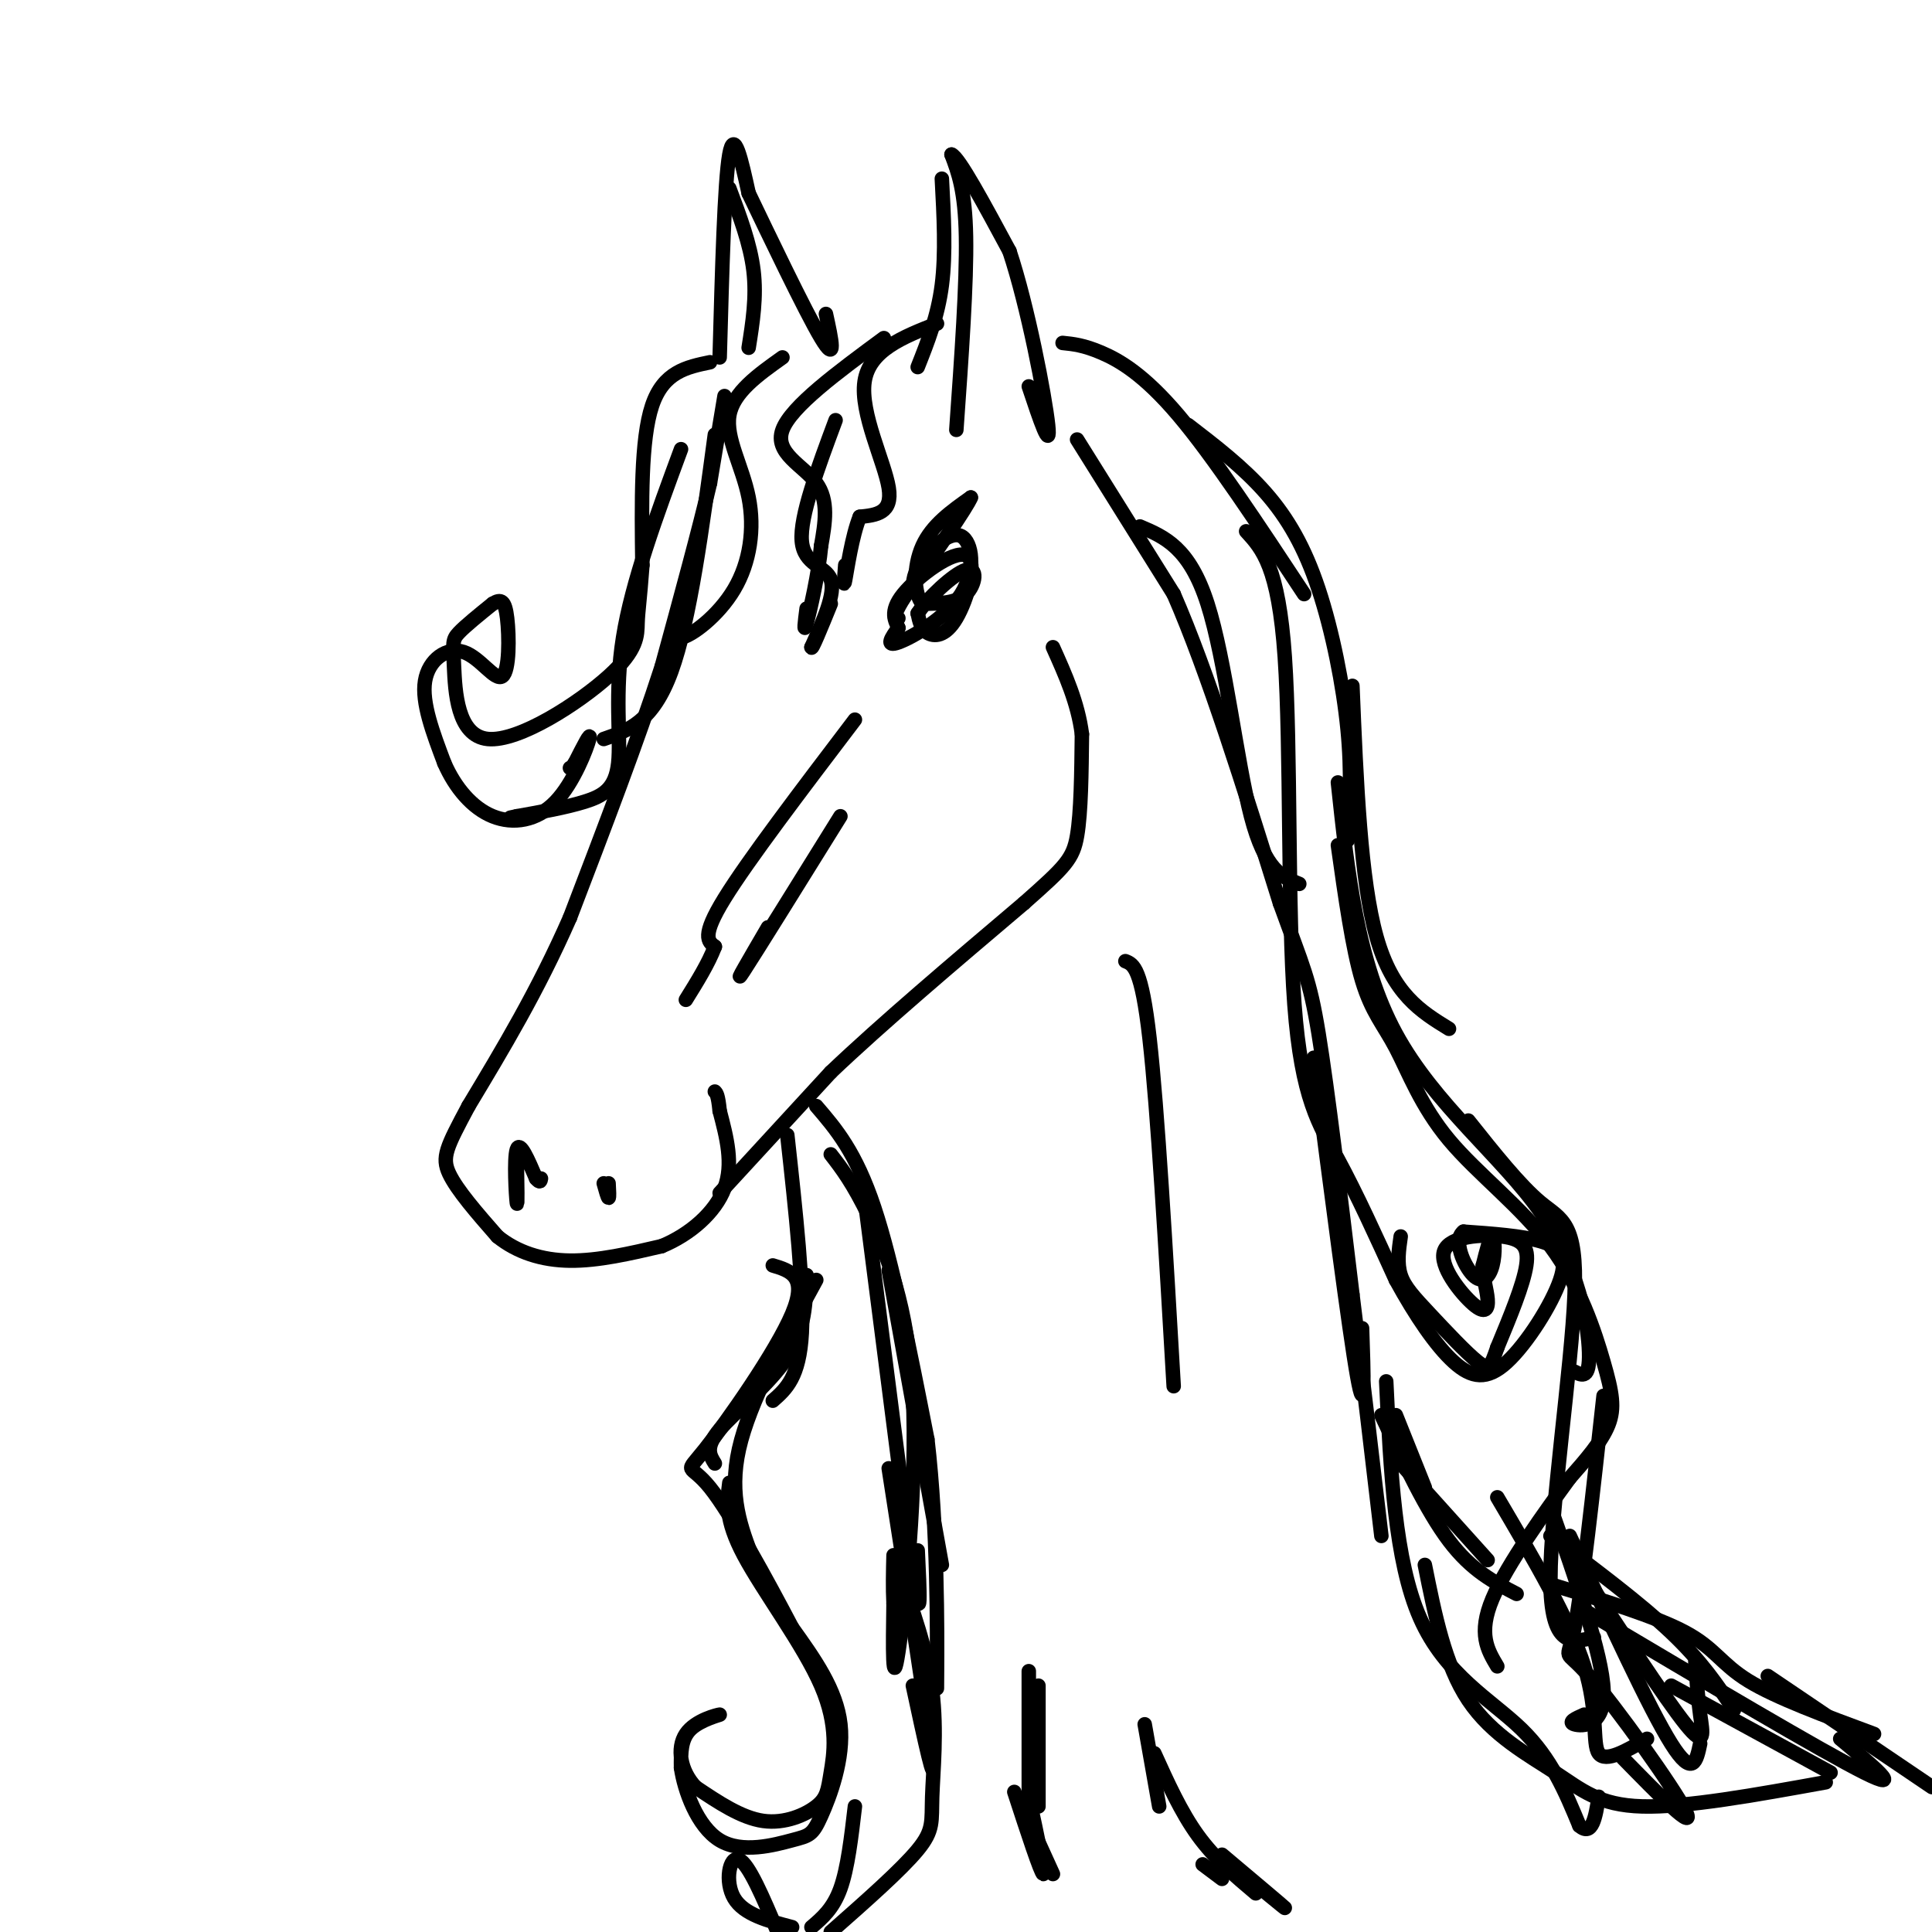 <svg viewBox='0 0 400 400' version='1.1' xmlns='http://www.w3.org/2000/svg' xmlns:xlink='http://www.w3.org/1999/xlink'><g fill='none' stroke='rgb(0,0,0)' stroke-width='3' stroke-linecap='round' stroke-linejoin='round'><path d='M150,82c0.000,0.000 -3.000,18.000 -3,18'/><path d='M147,100c-2.167,9.333 -6.083,23.667 -10,38'/><path d='M137,138c-4.833,15.000 -11.917,33.500 -19,52'/><path d='M118,190c-6.667,15.167 -13.833,27.083 -21,39'/><path d='M97,229c-4.600,8.600 -5.600,10.600 -4,14c1.600,3.400 5.800,8.200 10,13'/><path d='M103,256c4.044,3.267 9.156,4.933 15,5c5.844,0.067 12.422,-1.467 19,-3'/><path d='M137,258c5.889,-2.422 11.111,-6.978 13,-12c1.889,-5.022 0.444,-10.511 -1,-16'/><path d='M149,230c-0.333,-3.333 -0.667,-3.667 -1,-4'/><path d='M149,247c0.000,0.000 23.000,-25.000 23,-25'/><path d='M172,222c10.500,-10.000 25.250,-22.500 40,-35'/><path d='M212,187c8.622,-7.622 10.178,-9.178 11,-14c0.822,-4.822 0.911,-12.911 1,-21'/><path d='M224,152c-0.833,-6.500 -3.417,-12.250 -6,-18'/><path d='M177,149c-11.083,14.583 -22.167,29.167 -27,37c-4.833,7.833 -3.417,8.917 -2,10'/><path d='M148,196c-1.333,3.500 -3.667,7.250 -6,11'/><path d='M174,169c-8.750,14.083 -17.500,28.167 -20,32c-2.500,3.833 1.250,-2.583 5,-9'/><path d='M189,122c0.043,-1.691 0.086,-3.381 2,-6c1.914,-2.619 5.699,-6.166 8,-5c2.301,1.166 3.120,7.045 0,12c-3.120,4.955 -10.177,8.987 -13,10c-2.823,1.013 -1.411,-0.994 0,-3'/><path d='M186,130c-0.571,-1.369 -1.998,-3.292 1,-7c2.998,-3.708 10.422,-9.200 13,-8c2.578,1.200 0.309,9.092 -2,13c-2.309,3.908 -4.660,3.831 -6,3c-1.340,-0.831 -1.670,-2.415 -2,-4'/><path d='M190,127c1.845,-2.929 7.458,-8.250 10,-9c2.542,-0.750 2.012,3.071 0,5c-2.012,1.929 -5.506,1.964 -9,2'/><path d='M191,125c-1.844,-1.911 -1.956,-7.689 0,-12c1.956,-4.311 5.978,-7.156 10,-10'/><path d='M201,103c-0.667,1.833 -7.333,11.417 -14,21'/><path d='M187,124c-2.500,4.167 -1.750,4.083 -1,4'/><path d='M194,67c-7.022,2.756 -14.044,5.511 -15,12c-0.956,6.489 4.156,16.711 5,22c0.844,5.289 -2.578,5.644 -6,6'/><path d='M178,107c-1.600,3.956 -2.600,10.844 -3,13c-0.400,2.156 -0.200,-0.422 0,-3'/><path d='M183,70c-9.622,7.089 -19.244,14.178 -21,19c-1.756,4.822 4.356,7.378 7,11c2.644,3.622 1.822,8.311 1,13'/><path d='M170,113c-0.511,5.711 -2.289,13.489 -3,16c-0.711,2.511 -0.356,-0.244 0,-3'/><path d='M173,87c-3.711,9.978 -7.422,19.956 -7,25c0.422,5.044 4.978,5.156 6,8c1.022,2.844 -1.489,8.422 -4,14'/><path d='M168,134c0.000,0.833 2.000,-4.083 4,-9'/><path d='M198,89c1.083,-15.250 2.167,-30.500 2,-40c-0.167,-9.500 -1.583,-13.250 -3,-17'/><path d='M197,32c1.500,0.500 6.750,10.250 12,20'/><path d='M209,52c3.822,11.467 7.378,30.133 8,36c0.622,5.867 -1.689,-1.067 -4,-8'/><path d='M195,37c0.417,7.750 0.833,15.500 0,22c-0.833,6.500 -2.917,11.750 -5,17'/><path d='M149,74c0.500,-18.167 1.000,-36.333 2,-42c1.000,-5.667 2.500,1.167 4,8'/><path d='M155,40c3.911,8.133 11.689,24.467 15,30c3.311,5.533 2.156,0.267 1,-5'/><path d='M151,39c2.167,5.750 4.333,11.500 5,17c0.667,5.500 -0.167,10.750 -1,16'/><path d='M147,75c-4.833,1.000 -9.667,2.000 -12,9c-2.333,7.000 -2.167,20.000 -2,33'/><path d='M133,117c-0.548,7.426 -0.919,9.489 -1,12c-0.081,2.511 0.127,5.468 -6,11c-6.127,5.532 -18.591,13.637 -25,13c-6.409,-0.637 -6.764,-10.018 -7,-15c-0.236,-4.982 -0.353,-5.566 1,-7c1.353,-1.434 4.177,-3.717 7,-6'/><path d='M102,125c1.731,-1.069 2.558,-0.742 3,3c0.442,3.742 0.500,10.900 -1,12c-1.500,1.100 -4.558,-3.858 -8,-5c-3.442,-1.142 -7.269,1.531 -8,6c-0.731,4.469 1.635,10.735 4,17'/><path d='M92,158c2.217,5.080 5.759,9.279 10,11c4.241,1.721 9.180,0.963 13,-3c3.820,-3.963 6.520,-11.132 7,-13c0.480,-1.868 -1.260,1.566 -3,5'/><path d='M119,158c-0.667,1.000 -0.833,1.000 -1,1'/><path d='M141,93c-5.083,13.762 -10.167,27.524 -12,39c-1.833,11.476 -0.417,20.667 -1,26c-0.583,5.333 -3.167,6.810 -7,8c-3.833,1.190 -8.917,2.095 -14,3'/><path d='M107,169c-2.333,0.500 -1.167,0.250 0,0'/><path d='M162,74c-5.104,3.632 -10.207,7.263 -11,12c-0.793,4.737 2.726,10.579 4,17c1.274,6.421 0.305,13.421 -3,19c-3.305,5.579 -8.944,9.737 -11,10c-2.056,0.263 -0.528,-3.368 1,-7'/><path d='M148,90c-2.583,19.250 -5.167,38.500 -9,49c-3.833,10.500 -8.917,12.250 -14,14'/><path d='M107,240c0.089,5.156 0.178,10.311 0,9c-0.178,-1.311 -0.622,-9.089 0,-11c0.622,-1.911 2.311,2.044 4,6'/><path d='M111,244c0.833,1.000 0.917,0.500 1,0'/><path d='M125,245c0.417,1.500 0.833,3.000 1,3c0.167,0.000 0.083,-1.500 0,-3'/><path d='M223,91c0.000,0.000 20.000,32.000 20,32'/><path d='M243,123c7.000,16.000 14.500,40.000 22,64'/><path d='M265,187c4.889,13.556 6.111,15.444 8,27c1.889,11.556 4.444,32.778 7,54'/><path d='M280,268c2.167,17.333 4.083,33.667 6,50'/><path d='M169,229c4.083,4.750 8.167,9.500 12,21c3.833,11.500 7.417,29.750 11,48'/><path d='M192,298c2.156,18.356 2.044,40.244 2,48c-0.044,7.756 -0.022,1.378 0,-5'/><path d='M179,248c0.000,0.000 10.000,78.000 10,78'/><path d='M189,326c1.833,12.167 1.417,3.583 1,-5'/><path d='M233,199c1.667,0.667 3.333,1.333 5,16c1.667,14.667 3.333,43.333 5,72'/><path d='M172,239c2.280,2.946 4.560,5.893 8,13c3.440,7.107 8.042,18.375 9,37c0.958,18.625 -1.726,44.607 -3,53c-1.274,8.393 -1.137,-0.804 -1,-10'/><path d='M185,332c-0.167,-3.333 -0.083,-6.667 0,-10'/><path d='M184,263c0.000,0.000 11.000,61.000 11,61'/><path d='M272,219c3.667,28.333 7.333,56.667 9,66c1.667,9.333 1.333,-0.333 1,-10'/><path d='M220,71c2.178,0.222 4.356,0.444 8,2c3.644,1.556 8.756,4.444 16,13c7.244,8.556 16.622,22.778 26,37'/><path d='M246,88c5.696,4.381 11.393,8.762 16,14c4.607,5.238 8.125,11.333 11,20c2.875,8.667 5.107,19.905 6,29c0.893,9.095 0.446,16.048 0,23'/><path d='M280,142c0.833,20.083 1.667,40.167 5,52c3.333,11.833 9.167,15.417 15,19'/><path d='M277,162c1.994,18.631 3.988,37.262 12,52c8.012,14.738 22.042,25.583 30,37c7.958,11.417 9.845,23.405 10,29c0.155,5.595 -1.423,4.798 -3,4'/><path d='M304,232c5.345,6.720 10.690,13.440 15,17c4.310,3.560 7.583,3.958 7,19c-0.583,15.042 -5.024,44.726 -5,59c0.024,14.274 4.512,13.137 9,12'/><path d='M321,312c5.356,15.222 10.711,30.444 11,38c0.289,7.556 -4.489,7.444 -6,7c-1.511,-0.444 0.244,-1.222 2,-2'/><path d='M163,235c1.750,15.917 3.500,31.833 3,41c-0.500,9.167 -3.250,11.583 -6,14'/><path d='M167,264c-0.156,5.667 -0.311,11.333 -4,17c-3.689,5.667 -10.911,11.333 -14,15c-3.089,3.667 -2.044,5.333 -1,7'/><path d='M169,265c-6.917,12.667 -13.833,25.333 -16,35c-2.167,9.667 0.417,16.333 3,23'/><path d='M151,307c-0.476,3.781 -0.953,7.562 3,15c3.953,7.438 12.335,18.535 16,27c3.665,8.465 2.611,14.300 2,18c-0.611,3.700 -0.780,5.265 -3,7c-2.220,1.735 -6.491,3.638 -11,3c-4.509,-0.638 -9.254,-3.819 -14,-7'/><path d='M144,370c-3.132,-3.309 -3.963,-8.083 -2,-11c1.963,-2.917 6.721,-3.978 7,-4c0.279,-0.022 -3.920,0.994 -6,3c-2.080,2.006 -2.040,5.003 -2,8'/><path d='M141,366c0.664,4.618 3.324,12.163 8,15c4.676,2.837 11.367,0.967 15,0c3.633,-0.967 4.209,-1.029 6,-5c1.791,-3.971 4.797,-11.849 4,-19c-0.797,-7.151 -5.399,-13.576 -10,-20'/><path d='M164,337c-5.037,-9.592 -12.628,-23.571 -17,-29c-4.372,-5.429 -5.523,-2.308 -1,-8c4.523,-5.692 14.721,-20.198 18,-28c3.279,-7.802 -0.360,-8.901 -4,-10'/><path d='M184,304c4.083,26.250 8.167,52.500 9,60c0.833,7.500 -1.583,-3.750 -4,-15'/><path d='M186,325c2.976,8.304 5.952,16.607 7,25c1.048,8.393 0.167,16.875 0,22c-0.167,5.125 0.381,6.893 -3,11c-3.381,4.107 -10.690,10.554 -18,17'/><path d='M164,399c-5.000,-1.311 -10.000,-2.622 -12,-6c-2.000,-3.378 -1.000,-8.822 1,-8c2.000,0.822 5.000,7.911 8,15'/><path d='M168,399c2.250,-1.917 4.500,-3.833 6,-8c1.500,-4.167 2.250,-10.583 3,-17'/><path d='M289,293c0.000,0.000 6.000,15.000 6,15'/><path d='M286,293c4.667,9.917 9.333,19.833 14,26c4.667,6.167 9.333,8.583 14,11'/><path d='M290,303c0.000,0.000 18.000,20.000 18,20'/><path d='M310,310c7.489,12.711 14.978,25.422 18,35c3.022,9.578 1.578,16.022 3,18c1.422,1.978 5.711,-0.511 10,-3'/><path d='M236,109c5.133,2.178 10.267,4.356 14,16c3.733,11.644 6.067,32.756 9,44c2.933,11.244 6.467,12.622 10,14'/><path d='M258,110c3.351,3.649 6.702,7.298 8,26c1.298,18.702 0.542,52.458 2,72c1.458,19.542 5.131,24.869 9,32c3.869,7.131 7.935,16.065 12,25'/><path d='M289,265c4.089,7.474 8.311,13.660 12,17c3.689,3.340 6.844,3.833 11,0c4.156,-3.833 9.311,-11.994 11,-17c1.689,-5.006 -0.089,-6.859 -4,-8c-3.911,-1.141 -9.956,-1.571 -16,-2'/><path d='M303,255c-2.258,1.735 0.096,7.073 2,9c1.904,1.927 3.359,0.442 4,-2c0.641,-2.442 0.469,-5.841 0,-6c-0.469,-0.159 -1.234,2.920 -2,6'/><path d='M307,262c-0.044,2.290 0.848,5.016 1,7c0.152,1.984 -0.434,3.228 -3,1c-2.566,-2.228 -7.110,-7.927 -6,-11c1.110,-3.073 7.876,-3.520 12,-3c4.124,0.520 5.607,2.006 5,6c-0.607,3.994 -3.303,10.497 -6,17'/><path d='M310,279c-1.324,3.813 -1.633,4.847 -4,3c-2.367,-1.847 -6.791,-6.574 -10,-10c-3.209,-3.426 -5.203,-5.550 -6,-8c-0.797,-2.450 -0.399,-5.225 0,-8'/><path d='M277,175c1.506,10.692 3.012,21.385 5,28c1.988,6.615 4.458,9.153 7,14c2.542,4.847 5.156,12.003 11,19c5.844,6.997 14.917,13.834 21,22c6.083,8.166 9.176,17.660 11,24c1.824,6.340 2.378,9.526 1,13c-1.378,3.474 -4.689,7.237 -8,11'/><path d='M325,306c-4.844,6.644 -12.956,17.756 -16,25c-3.044,7.244 -1.022,10.622 1,14'/><path d='M287,286c0.889,18.578 1.778,37.156 7,49c5.222,11.844 14.778,16.956 21,23c6.222,6.044 9.111,13.022 12,20'/><path d='M327,378c2.667,2.333 3.333,-1.833 4,-6'/><path d='M332,289c-2.202,20.054 -4.405,40.107 -6,48c-1.595,7.893 -2.583,3.625 3,10c5.583,6.375 17.738,23.393 20,28c2.262,4.607 -5.369,-3.196 -13,-11'/><path d='M325,318c8.250,17.917 16.500,35.833 21,43c4.500,7.167 5.250,3.583 6,0'/><path d='M321,318c9.333,7.000 18.667,14.000 25,20c6.333,6.000 9.667,11.000 13,16'/><path d='M321,328c10.956,3.356 21.911,6.711 28,10c6.089,3.289 7.311,6.511 13,10c5.689,3.489 15.844,7.244 26,11'/><path d='M329,334c24.167,14.333 48.333,28.667 57,33c8.667,4.333 1.833,-1.333 -5,-7'/><path d='M346,349c0.000,0.000 33.000,18.000 33,18'/><path d='M213,346c0.000,0.000 0.000,27.000 0,27'/><path d='M215,349c0.000,0.000 0.000,25.000 0,25'/><path d='M237,357c0.000,0.000 3.000,17.000 3,17'/><path d='M239,363c2.750,6.083 5.500,12.167 9,17c3.500,4.833 7.750,8.417 12,12'/><path d='M253,384c6.333,5.333 12.667,10.667 13,11c0.333,0.333 -5.333,-4.333 -11,-9'/><path d='M210,371c2.750,8.417 5.500,16.833 6,17c0.500,0.167 -1.250,-7.917 -3,-16'/><path d='M213,377c0.000,0.000 5.000,11.000 5,11'/><path d='M249,386c0.000,0.000 4.000,3.000 4,3'/><path d='M366,347c0.000,0.000 34.000,23.000 34,23'/><path d='M295,324c2.077,10.375 4.155,20.750 9,28c4.845,7.250 12.458,11.375 18,15c5.542,3.625 9.012,6.750 18,7c8.988,0.250 23.494,-2.375 38,-5'/><path d='M326,323c9.356,14.333 18.711,28.667 23,34c4.289,5.333 3.511,1.667 3,-2c-0.511,-3.667 -0.756,-7.333 -1,-11'/></g>
</svg>